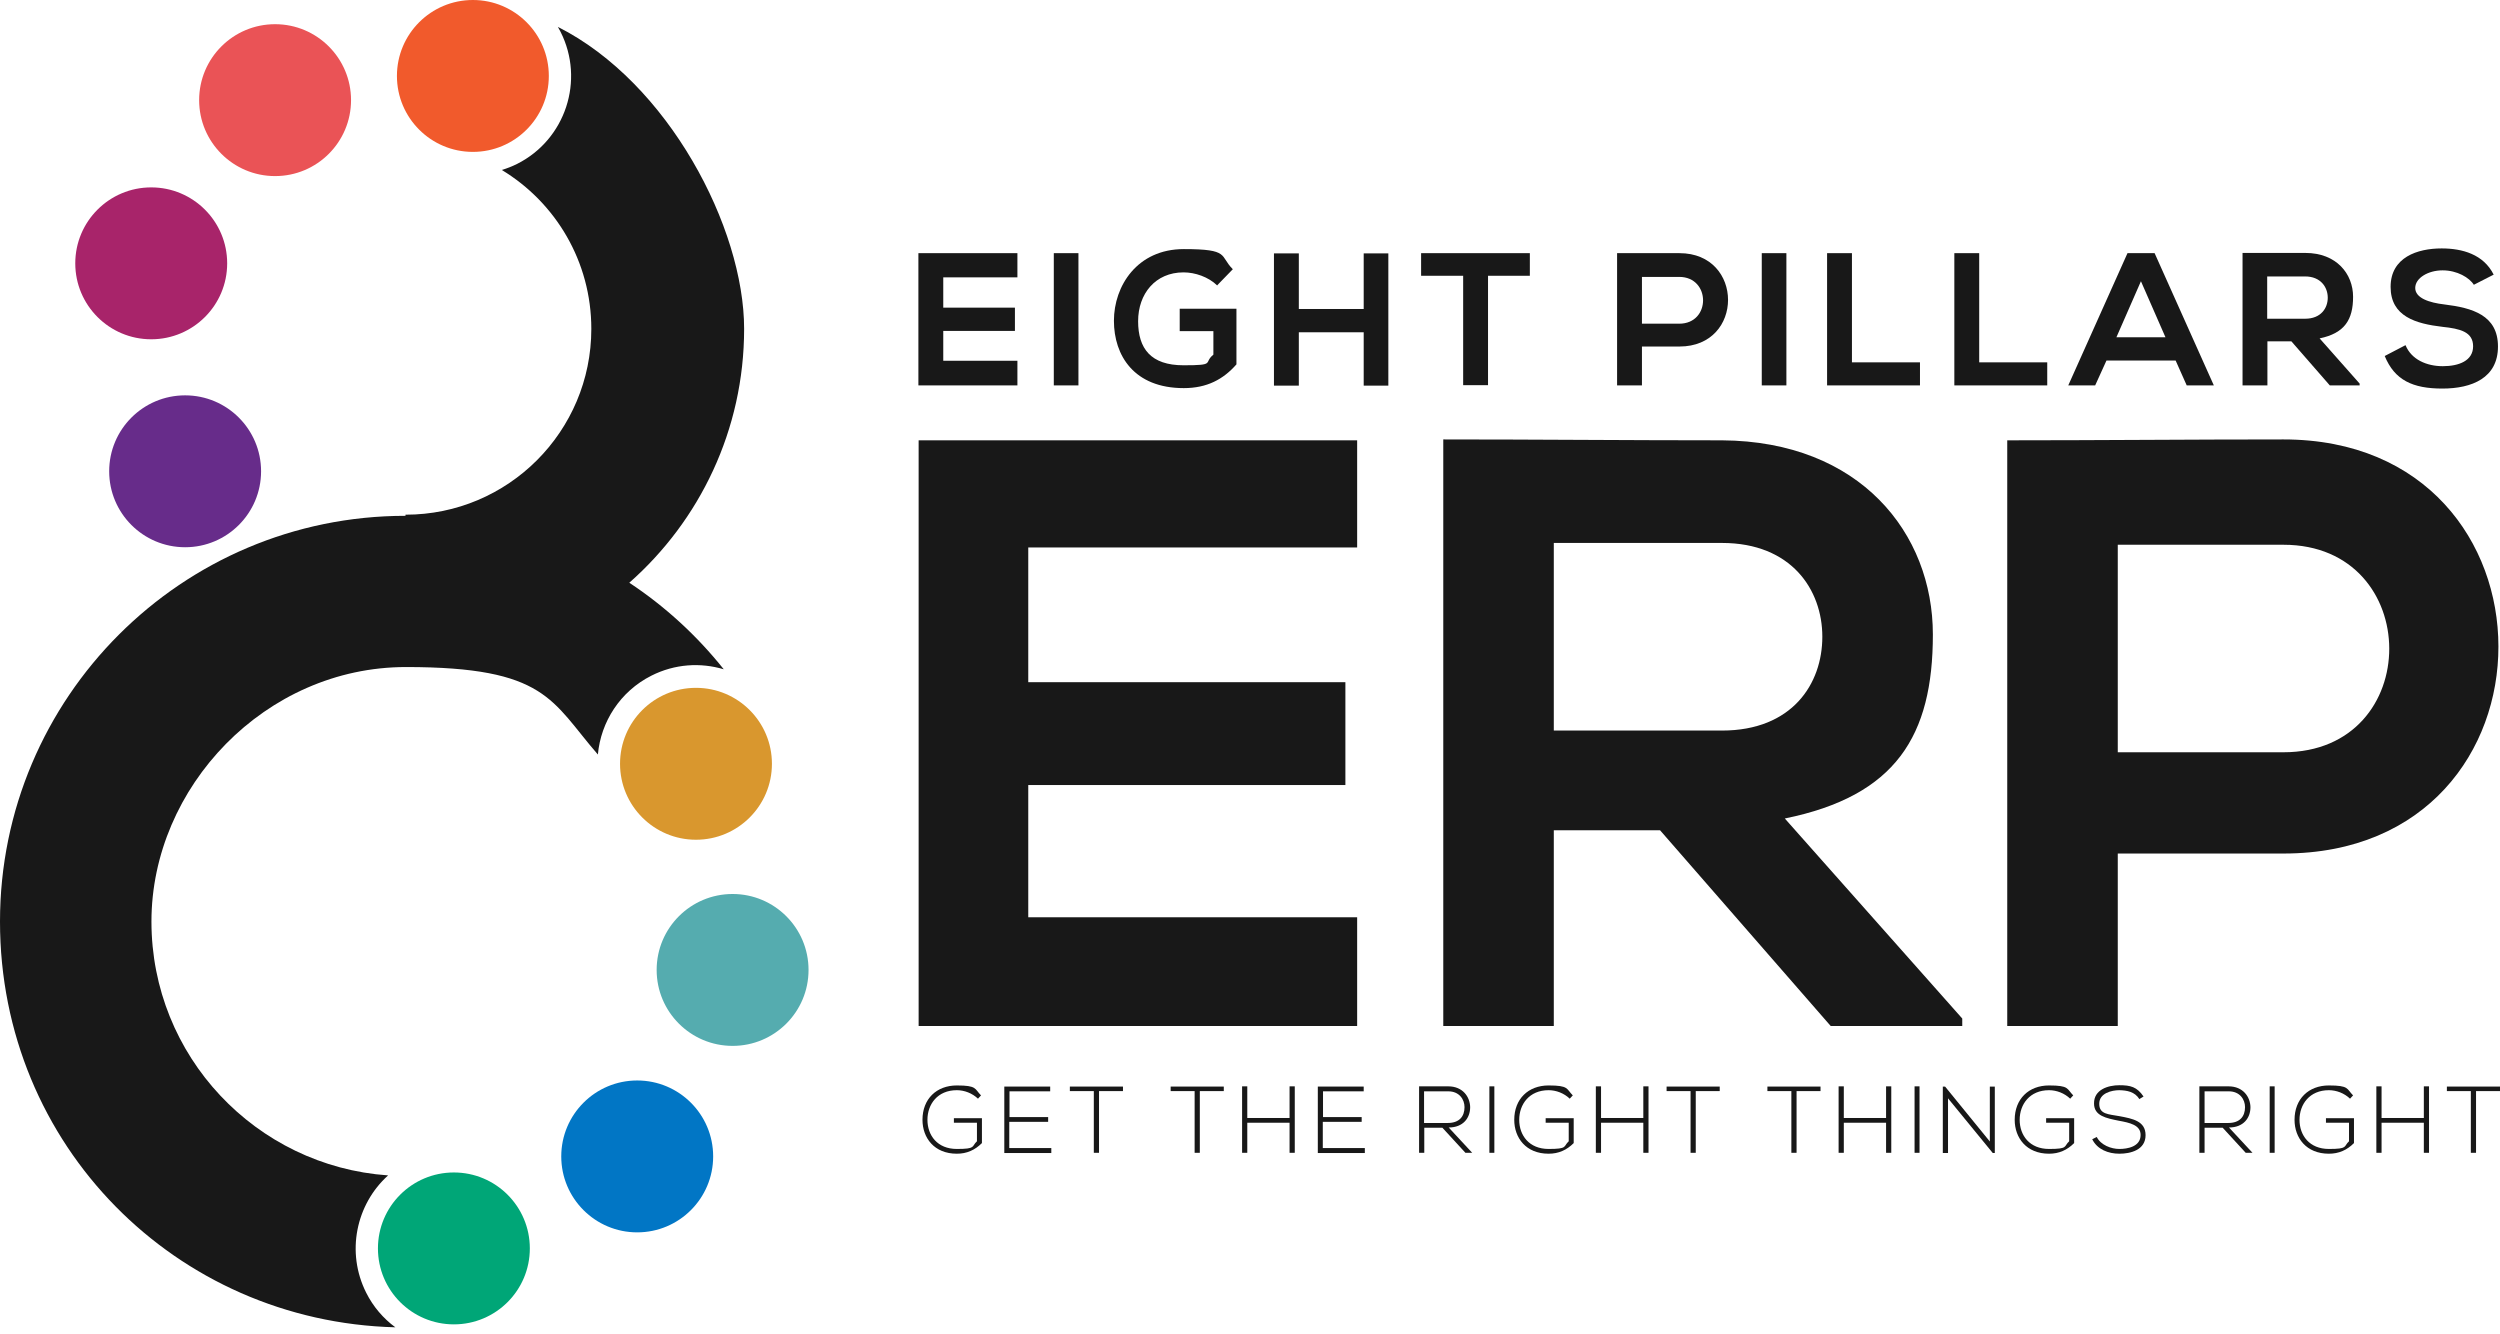 <?xml version="1.0" encoding="UTF-8"?> <svg xmlns="http://www.w3.org/2000/svg" width="223" height="119" viewBox="0 0 223 119" fill="none"><path d="M121.058 91.519H81.942V39.277H121.058V48.834H91.721V60.851H120.009V70.025H91.721V81.821H121.058V91.519Z" fill="#181818"></path><path d="M175.013 91.519H163.298L148.076 74.058H138.599V91.519H128.74V39.197C137.026 39.197 145.313 39.277 153.6 39.277C165.92 39.358 172.412 47.564 172.412 56.597C172.412 65.63 169.125 70.993 159.205 73.009L175.033 90.853V91.519H175.013ZM138.599 48.451V65.166H153.6C159.871 65.166 162.552 60.992 162.552 56.799C162.552 52.605 159.79 48.431 153.6 48.431H138.599V48.451Z" fill="#181818"></path><path d="M203.685 76.135H188.905V91.519H179.046V39.277C187.252 39.277 195.458 39.197 203.685 39.197C229.211 39.197 229.291 76.135 203.685 76.135ZM188.905 67.102H203.685C216.306 67.102 216.226 48.592 203.685 48.592H188.905V67.102Z" fill="#181818"></path><path d="M90.753 34.378H81.921V22.582H90.753V24.74H84.139V27.442H90.531V29.518H84.139V32.18H90.753V34.378Z" fill="#181818"></path><path d="M93.999 34.378V22.582H96.197V34.378H93.999Z" fill="#181818"></path><path d="M108.577 25.466C107.79 24.699 106.601 24.296 105.572 24.296C103.052 24.296 101.52 26.212 101.52 28.651C101.52 31.091 102.649 32.583 105.572 32.583C108.496 32.583 107.306 32.381 108.234 31.635V29.538H105.23V27.542H110.291V32.502C109.121 33.833 107.669 34.62 105.593 34.62C101.157 34.62 99.362 31.716 99.362 28.611C99.362 25.506 101.439 22.219 105.593 22.219C109.746 22.219 108.758 22.824 109.968 24.014L108.597 25.425L108.577 25.466Z" fill="#181818"></path><path d="M121.642 34.398V29.639H115.855V34.398H113.637V22.602H115.855V27.562H121.642V22.602H123.84V34.398H121.642Z" fill="#181818"></path><path d="M130.494 24.599H126.763V22.582H136.462V24.599H132.732V34.357H130.514V24.599H130.494Z" fill="#181818"></path><path d="M149.789 30.91H146.462V34.378H144.244V22.582C146.099 22.582 147.954 22.582 149.809 22.582C155.576 22.582 155.596 30.91 149.809 30.91H149.789ZM146.462 28.873H149.789C152.632 28.873 152.612 24.7 149.789 24.7H146.462V28.873Z" fill="#181818"></path><path d="M157.149 34.378V22.582H159.346V34.378H157.149Z" fill="#181818"></path><path d="M165.193 22.582V32.321H171.262V34.378H162.976V22.582H165.193Z" fill="#181818"></path><path d="M176.545 22.582V32.321H182.614V34.378H174.327V22.582H176.545Z" fill="#181818"></path><path d="M194.067 32.16H187.897L186.889 34.378H184.489L189.772 22.582H192.191L197.474 34.378H195.055L194.067 32.16ZM190.982 25.062L188.784 30.083H193.159L190.961 25.062H190.982Z" fill="#181818"></path><path d="M210.459 34.377H207.818L204.39 30.446H202.253V34.377H200.035V22.562C201.91 22.562 203.765 22.562 205.64 22.562C208.423 22.562 209.895 24.437 209.895 26.474C209.895 28.51 209.148 29.72 206.91 30.184L210.479 34.216V34.377H210.459ZM202.233 24.659V28.43H205.62C207.031 28.43 207.636 27.482 207.636 26.554C207.636 25.627 207.011 24.659 205.62 24.659H202.233Z" fill="#181818"></path><path d="M220.682 25.425C220.278 24.76 219.169 24.115 217.879 24.115C216.589 24.115 215.439 24.8 215.439 25.687C215.439 26.575 216.649 26.998 218.06 27.159C220.52 27.462 222.819 28.107 222.819 30.909C222.819 33.712 220.5 34.66 217.859 34.66C215.217 34.66 213.604 33.914 212.717 31.756L214.572 30.788C215.096 32.079 216.468 32.664 217.899 32.664C219.331 32.664 220.601 32.18 220.601 30.889C220.601 29.599 219.431 29.317 217.879 29.155C215.48 28.873 213.242 28.228 213.242 25.587C213.242 22.945 215.641 22.159 217.798 22.159C219.633 22.159 221.528 22.683 222.436 24.498L220.661 25.405L220.682 25.425Z" fill="#181818"></path><path d="M87.245 98.011C86.721 97.507 86.015 97.245 85.349 97.245C83.615 97.245 82.728 98.515 82.728 99.886C82.728 101.278 83.615 102.487 85.349 102.487C87.083 102.487 86.64 102.266 87.144 101.802V100.149H85.087V99.745H87.588V101.963C86.962 102.588 86.237 102.911 85.349 102.911C83.333 102.911 82.285 101.499 82.285 99.886C82.285 98.031 83.535 96.822 85.349 96.822C87.164 96.822 86.922 97.124 87.507 97.709L87.245 97.991V98.011Z" fill="#181818"></path><path d="M90.027 99.644H93.495V100.068H90.027V102.407H93.777V102.85H89.584V96.922H93.677V97.346H90.047V99.644H90.027Z" fill="#181818"></path><path d="M97.568 97.326H95.431V96.922H100.169V97.326H98.032V102.83H97.568V97.326Z" fill="#181818"></path><path d="M106.561 97.326H104.423V96.922H109.162V97.326H107.024V102.83H106.561V97.326Z" fill="#181818"></path><path d="M115.029 102.83V100.148H111.258V102.83H110.795V96.902H111.258V99.725H115.029V96.902H115.493V102.83H115.029Z" fill="#181818"></path><path d="M117.993 99.644H121.461V100.068H117.993V102.407H121.743V102.85H117.549V96.922H121.642V97.346H118.013V99.644H117.993Z" fill="#181818"></path><path d="M131.32 102.83H130.715L128.659 100.592H127.046V102.83H126.582V96.902H129.183C130.473 96.902 131.119 97.83 131.139 98.757C131.139 99.725 130.514 100.572 129.223 100.572L131.32 102.83ZM127.046 100.169H129.143C130.171 100.169 130.635 99.584 130.635 98.757C130.635 98.072 130.171 97.346 129.183 97.346H127.026V100.169H127.046Z" fill="#181818"></path><path d="M132.853 102.83V96.902H133.296V102.83H132.853Z" fill="#181818"></path><path d="M140.031 98.011C139.507 97.507 138.801 97.245 138.136 97.245C136.402 97.245 135.514 98.515 135.514 99.886C135.514 101.278 136.402 102.487 138.136 102.487C139.87 102.487 139.426 102.266 139.93 101.802V100.149H137.873V99.745H140.374V101.963C139.749 102.588 139.023 102.911 138.136 102.911C136.119 102.911 135.071 101.499 135.071 99.886C135.071 98.031 136.321 96.822 138.136 96.822C139.95 96.822 139.708 97.124 140.293 97.709L140.031 97.991V98.011Z" fill="#181818"></path><path d="M146.584 102.83V100.148H142.813V102.83H142.349V96.902H142.813V99.725H146.584V96.902H147.047V102.83H146.584Z" fill="#181818"></path><path d="M150.798 97.326H148.66V96.922H153.399V97.326H151.261V102.83H150.798V97.326Z" fill="#181818"></path><path d="M159.79 97.326H157.653V96.922H162.391V97.326H160.254V102.83H159.79V97.326Z" fill="#181818"></path><path d="M168.238 102.83V100.148H164.468V102.83H164.004V96.902H164.468V99.725H168.238V96.902H168.702V102.83H168.238Z" fill="#181818"></path><path d="M170.779 102.83V96.902H171.222V102.83H170.779Z" fill="#181818"></path><path d="M173.501 96.922L177.493 101.822V96.922H177.937V102.85H177.755L173.763 97.971V102.85H173.299V96.922H173.501Z" fill="#181818"></path><path d="M184.671 98.011C184.147 97.507 183.441 97.245 182.776 97.245C181.042 97.245 180.155 98.515 180.155 99.886C180.155 101.278 181.042 102.487 182.776 102.487C184.51 102.487 184.066 102.266 184.57 101.802V100.149H182.514V99.745H185.014V101.963C184.389 102.588 183.663 102.911 182.776 102.911C180.759 102.911 179.711 101.499 179.711 99.886C179.711 98.031 180.961 96.822 182.776 96.822C184.59 96.822 184.348 97.124 184.933 97.709L184.671 97.991V98.011Z" fill="#181818"></path><path d="M190.841 98.052C190.417 97.366 189.712 97.265 189.046 97.245C188.361 97.245 187.252 97.507 187.252 98.455C187.252 99.402 188.058 99.382 189.066 99.564C190.216 99.785 191.385 99.987 191.385 101.257C191.385 102.588 190.034 102.911 189.046 102.911C188.058 102.911 187.07 102.528 186.627 101.62L187.03 101.419C187.393 102.145 188.32 102.487 189.046 102.487C189.772 102.487 190.942 102.286 190.942 101.237C190.942 100.35 189.974 100.148 188.986 99.967C187.897 99.745 186.788 99.544 186.788 98.435C186.768 97.184 188.058 96.802 189.046 96.802C190.034 96.802 190.619 96.943 191.204 97.81L190.841 98.031V98.052Z" fill="#181818"></path><path d="M200.922 102.83H200.317L198.261 100.592H196.648V102.83H196.184V96.902H198.785C200.075 96.902 200.721 97.83 200.741 98.757C200.741 99.725 200.116 100.572 198.825 100.572L200.922 102.83ZM196.668 100.169H198.765C199.793 100.169 200.257 99.584 200.257 98.757C200.257 98.072 199.793 97.346 198.805 97.346H196.648V100.169H196.668Z" fill="#181818"></path><path d="M202.455 102.83V96.902H202.898V102.83H202.455Z" fill="#181818"></path><path d="M209.633 98.011C209.108 97.507 208.403 97.245 207.737 97.245C206.003 97.245 205.116 98.515 205.116 99.886C205.116 101.278 206.003 102.487 207.737 102.487C209.471 102.487 209.028 102.266 209.532 101.802V100.149H207.475V99.745H209.975V101.963C209.35 102.588 208.625 102.911 207.737 102.911C205.721 102.911 204.673 101.499 204.673 99.886C204.673 98.031 205.923 96.822 207.737 96.822C209.552 96.822 209.31 97.124 209.895 97.709L209.633 97.991V98.011Z" fill="#181818"></path><path d="M216.206 102.83V100.148H212.435V102.83H211.971V96.902H212.435V99.725H216.206V96.902H216.669V102.83H216.206Z" fill="#181818"></path><path d="M220.399 97.326H218.262V96.922H223V97.326H220.863V102.83H220.399V97.326Z" fill="#181818"></path><path d="M32.664 115.311C30.849 111.702 31.756 107.427 34.619 104.846C22.824 104.02 13.509 94.2 13.509 82.204C13.509 70.207 23.671 59.5 36.212 59.5C48.754 59.5 49.177 62.525 53.331 67.303C53.593 64.4 55.306 61.678 58.109 60.267C60.186 59.218 62.484 59.077 64.561 59.702C62.182 56.718 59.339 54.097 56.133 51.98C62.404 46.455 66.376 38.35 66.376 29.337C66.376 20.324 59.621 7.359 49.762 2.399C49.842 2.541 49.923 2.682 50.004 2.843C52.181 7.158 50.447 12.441 46.132 14.618C45.689 14.84 45.225 15.021 44.761 15.162C49.56 18.066 52.746 23.328 52.746 29.337C52.746 38.491 45.326 45.911 36.172 45.911V46.011C16.211 46.011 0 62.222 0 82.204C0 102.185 15.707 117.892 35.265 118.396C34.196 117.609 33.289 116.561 32.664 115.311Z" fill="#181818"></path><path d="M16.514 48.814C20.255 48.814 23.288 45.781 23.288 42.039C23.288 38.298 20.255 35.265 16.514 35.265C12.772 35.265 9.739 38.298 9.739 42.039C9.739 45.781 12.772 48.814 16.514 48.814Z" fill="#672C8A"></path><path d="M13.489 30.264C17.231 30.264 20.264 27.231 20.264 23.49C20.264 19.748 17.231 16.715 13.489 16.715C9.747 16.715 6.714 19.748 6.714 23.49C6.714 27.231 9.747 30.264 13.489 30.264Z" fill="#A8246A"></path><path d="M24.538 15.707C28.28 15.707 31.313 12.674 31.313 8.932C31.313 5.191 28.28 2.158 24.538 2.158C20.797 2.158 17.763 5.191 17.763 8.932C17.763 12.674 20.797 15.707 24.538 15.707Z" fill="#EA5356"></path><path d="M42.181 13.549C45.922 13.549 48.955 10.516 48.955 6.775C48.955 3.033 45.922 0 42.181 0C38.439 0 35.406 3.033 35.406 6.775C35.406 10.516 38.439 13.549 42.181 13.549Z" fill="#F15A2C"></path><path d="M62.081 74.905C65.823 74.905 68.856 71.871 68.856 68.13C68.856 64.388 65.823 61.355 62.081 61.355C58.34 61.355 55.307 64.388 55.307 68.13C55.307 71.871 58.34 74.905 62.081 74.905Z" fill="#D9972E"></path><path d="M65.348 93.293C69.089 93.293 72.122 90.26 72.122 86.519C72.122 82.777 69.089 79.744 65.348 79.744C61.606 79.744 58.573 82.777 58.573 86.519C58.573 90.26 61.606 93.293 65.348 93.293Z" fill="#55ACAF"></path><path d="M56.839 109.927C60.58 109.927 63.614 106.894 63.614 103.153C63.614 99.411 60.58 96.378 56.839 96.378C53.097 96.378 50.064 99.411 50.064 103.153C50.064 106.894 53.097 109.927 56.839 109.927Z" fill="#0176C5"></path><path d="M40.487 118.134C44.228 118.134 47.261 115.1 47.261 111.359C47.261 107.617 44.228 104.584 40.487 104.584C36.745 104.584 33.712 107.617 33.712 111.359C33.712 115.1 36.745 118.134 40.487 118.134Z" fill="#00A677"></path></svg> 